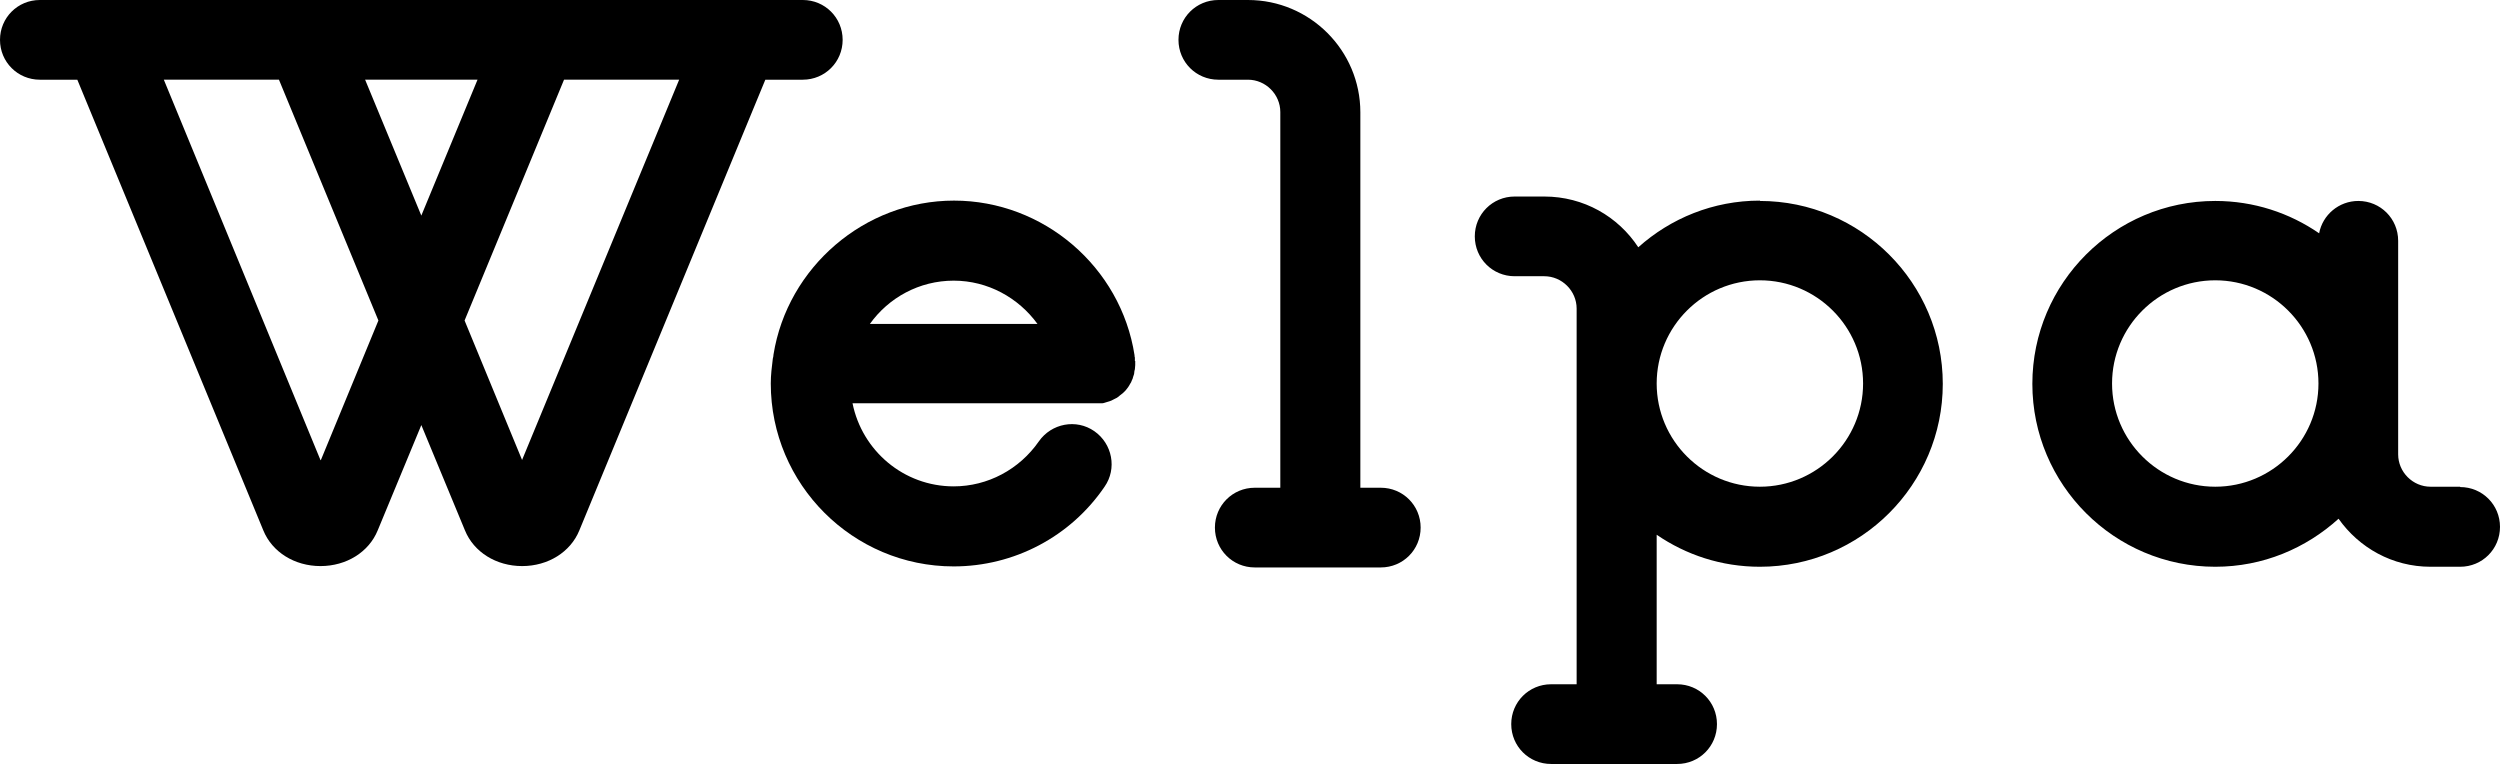 <?xml version="1.0" encoding="UTF-8"?><svg id="_レイヤー_2" xmlns="http://www.w3.org/2000/svg" viewBox="0 0 73.4 22.43"><g id="layout"><path d="M72.23,14.29h-.87c-.52,0-.95-.43-.95-.95v-6.27c0-.65-.52-1.17-1.17-1.17-.57,0-1.05.41-1.15.95-.87-.6-1.92-.95-3.05-.95-2.96,0-5.37,2.41-5.37,5.37s2.41,5.37,5.37,5.37c1.4,0,2.66-.54,3.62-1.41.6.85,1.58,1.41,2.7,1.41h.87c.65,0,1.17-.52,1.17-1.17s-.52-1.17-1.17-1.17ZM65.04,14.29c-1.67,0-3.03-1.36-3.03-3.03s1.36-3.03,3.03-3.03,3.03,1.36,3.03,3.03-1.36,3.03-3.03,3.03Z"/><path d="M23.57,2.34c.65,0,1.17-.52,1.17-1.17s-.52-1.17-1.17-1.17H1.17C.52,0,0,.52,0,1.17s.52,1.17,1.17,1.17h1.1l5.46,13.23c.26.64.92,1.05,1.68,1.05s1.42-.41,1.68-1.05l1.28-3.09,1.28,3.09c.26.64.92,1.05,1.68,1.05s1.42-.41,1.68-1.05l5.46-13.23h1.1ZM14.02,2.34l-1.65,3.99-1.65-3.99h3.29ZM9.41,13.51L4.81,2.34h3.38l2.92,7.07-1.69,4.1ZM15.33,13.51l-1.69-4.1,2.92-7.07h3.38l-4.61,11.16Z"/><path d="M40.54,14.32h-.6V3.3c0-1.82-1.48-3.3-3.3-3.3h-.87c-.65,0-1.17.52-1.17,1.17s.52,1.17,1.17,1.17h.87c.52,0,.95.43.95.95v11.03h-.75c-.65,0-1.17.52-1.17,1.17s.52,1.17,1.17,1.17h3.7c.65,0,1.17-.52,1.17-1.17s-.52-1.17-1.17-1.17Z"/><path d="M51.67,5.89c-1.37,0-2.62.52-3.57,1.37-.59-.9-1.6-1.49-2.76-1.49h-.87c-.65,0-1.17.52-1.17,1.17s.52,1.17,1.17,1.17h.87c.52,0,.95.43.95.95v11.03h-.75c-.65,0-1.17.52-1.17,1.17s.52,1.17,1.17,1.17h3.7c.65,0,1.17-.52,1.17-1.17s-.52-1.17-1.17-1.17h-.6v-4.39c.86.59,1.9.94,3.03.94,2.96,0,5.37-2.41,5.37-5.37s-2.41-5.37-5.37-5.37ZM51.67,14.29c-1.67,0-3.03-1.36-3.03-3.03s1.36-3.03,3.03-3.03,3.03,1.36,3.03,3.03-1.36,3.03-3.03,3.03Z"/><path d="M33.32,10.6s0-.05,0-.08c0-.02,0-.04-.01-.06,0,0,0-.02,0-.03-.4-2.59-2.67-4.54-5.3-4.54s-4.89,1.96-5.3,4.52c0,.04-.01.08-.02.12-.03.24-.06.48-.06.73,0,2.96,2.41,5.37,5.37,5.37,1.77,0,3.43-.87,4.43-2.34.37-.53.23-1.26-.3-1.63-.53-.37-1.26-.23-1.63.3-.57.82-1.5,1.32-2.5,1.32-1.47,0-2.69-1.05-2.97-2.44h7.13s.05,0,.08,0c.03,0,.05,0,.08,0,.01,0,.02,0,.04,0,.04,0,.08-.02.12-.03.04-.01.07-.02.1-.03.04-.01.07-.03.11-.05.03-.02.07-.03.1-.05.03-.02.06-.04.09-.07.03-.02.06-.05.09-.07.03-.03.05-.05.08-.08.02-.03.05-.06.07-.09.02-.03.04-.06.06-.1.02-.03.04-.06.05-.1.02-.03.03-.07.04-.11.01-.04.03-.07.03-.11,0-.04.01-.07.02-.11,0-.04.01-.08.01-.12,0-.01,0-.02,0-.04,0-.03,0-.05,0-.08ZM28,8.24c1,0,1.9.5,2.46,1.27h-4.92c.55-.77,1.45-1.27,2.46-1.27Z"/></g></svg>